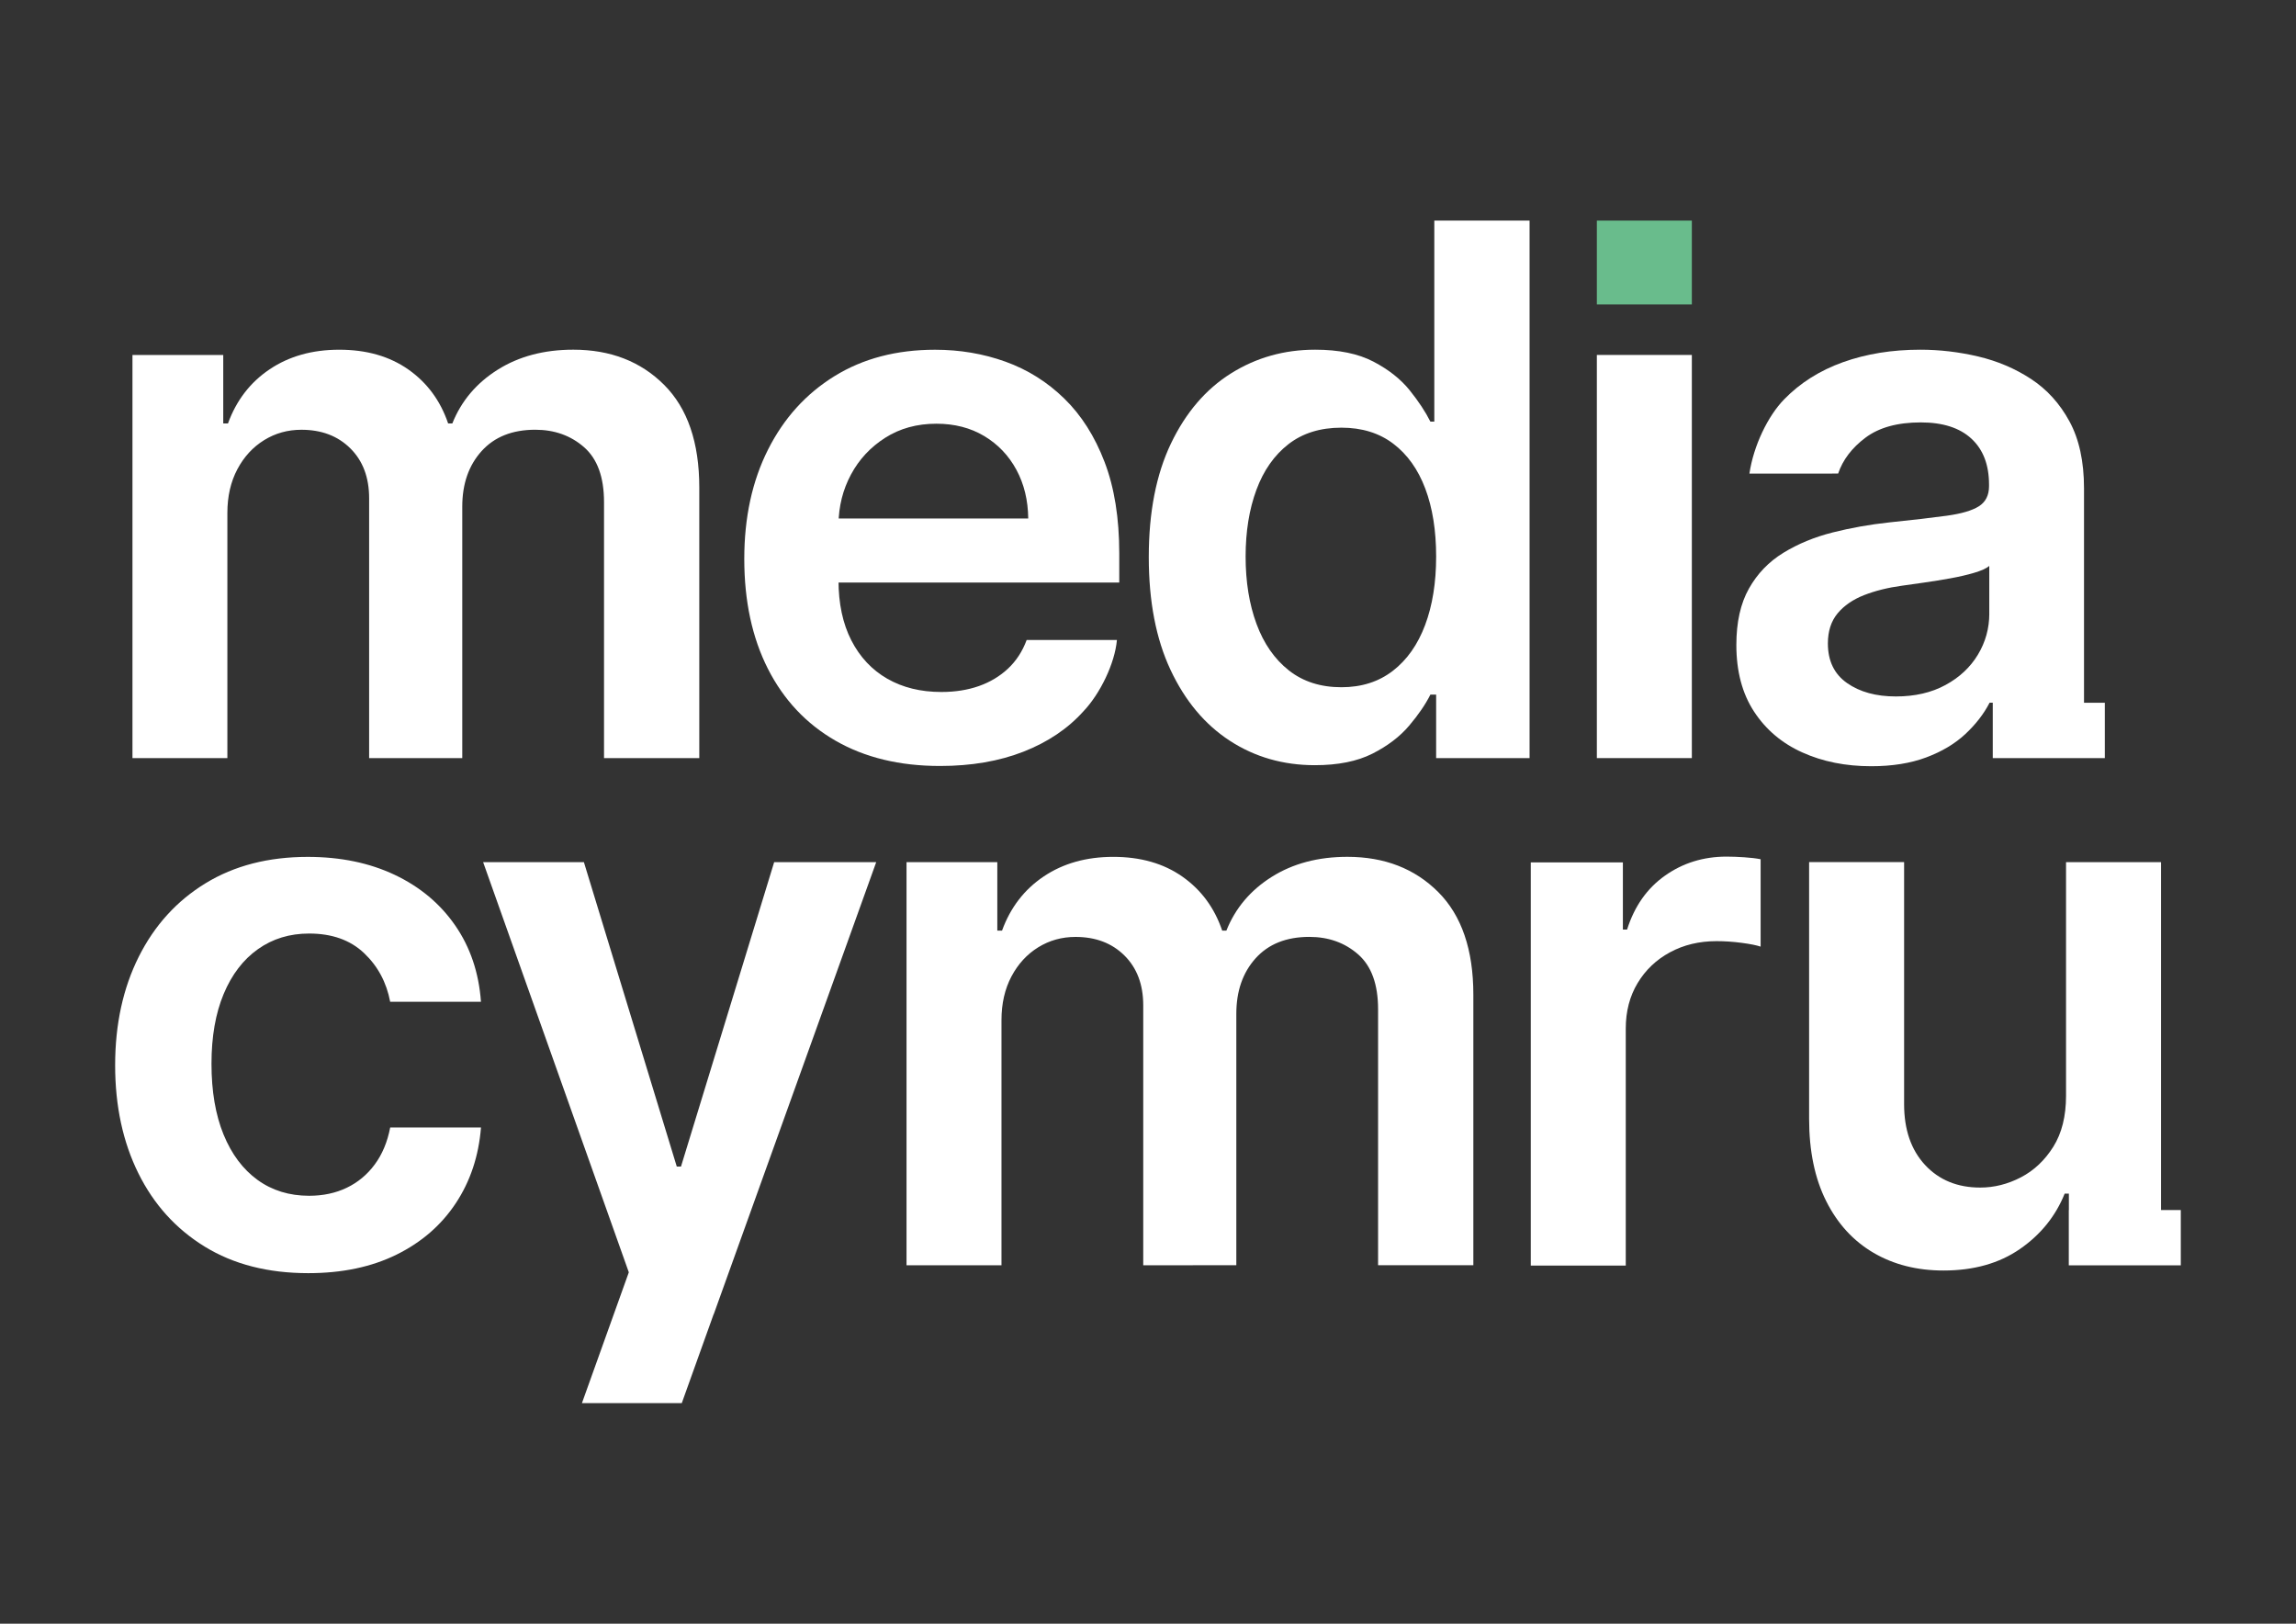 <?xml version="1.0" encoding="utf-8"?>
<!-- Generator: Adobe Illustrator 26.5.0, SVG Export Plug-In . SVG Version: 6.00 Build 0)  -->
<svg version="1.1" id="Layer_1" xmlns="http://www.w3.org/2000/svg" xmlns:xlink="http://www.w3.org/1999/xlink" x="0px" y="0px"
	 viewBox="0 0 841.89 595.28" style="enable-background:new 0 0 841.89 595.28;" xml:space="preserve">
<rect x="0" y="0" width="841.89" height="595.28" fill="#333333" stroke="none"/>
<style type="text/css">
	.st0{fill:#FFFFFF;}
	.st1{fill:#69BC8C;}
</style>
<g>
	<g>
		<g>
			<g>
				<path class="st0" d="M48.57,277.94v-147.8h33.29v25.11h1.73c3.08-8.47,8.18-15.09,15.3-19.87c7.12-4.78,15.62-7.17,25.5-7.17
					c10.01,0,18.46,2.42,25.35,7.26c6.9,4.85,11.75,11.44,14.58,19.77h1.54c3.27-8.21,8.81-14.77,16.6-19.68s17.04-7.36,27.76-7.36
					c13.59,0,24.69,4.3,33.29,12.89c8.6,8.6,12.9,21.14,12.9,37.63v99.21h-34.93v-93.82c0-9.18-2.44-15.89-7.32-20.16
					c-4.87-4.26-10.84-6.4-17.9-6.4c-8.4,0-14.96,2.61-19.68,7.84c-4.71,5.23-7.08,12.01-7.08,20.35v92.19h-34.15v-95.26
					c0-7.64-2.3-13.73-6.88-18.28c-4.59-4.56-10.57-6.83-17.95-6.83c-5.01,0-9.56,1.26-13.67,3.8s-7.38,6.09-9.82,10.68
					c-2.43,4.59-3.66,9.93-3.66,16.02v89.87H48.57z"/>
				<path class="st0" d="M344.69,280.82c-14.82,0-27.6-3.09-38.34-9.28c-10.75-6.19-19-14.98-24.78-26.36
					c-5.77-11.39-8.66-24.81-8.66-40.27c0-15.2,2.9-28.56,8.71-40.08c5.8-11.51,13.93-20.49,24.39-26.94
					c10.45-6.45,22.74-9.67,36.85-9.67c9.11,0,17.72,1.46,25.84,4.38c8.11,2.92,15.3,7.43,21.55,13.52s11.18,13.84,14.77,23.24
					c3.6,9.39,5.39,20.57,5.39,33.53v10.68H289.27v-23.48h87.76c-0.07-6.67-1.51-12.62-4.33-17.85c-2.83-5.23-6.75-9.35-11.79-12.37
					s-10.89-4.53-17.56-4.53c-7.12,0-13.37,1.72-18.76,5.15c-5.39,3.43-9.58,7.92-12.55,13.47c-2.98,5.55-4.51,11.63-4.58,18.23
					v20.5c0,8.59,1.57,15.96,4.71,22.09c3.15,6.13,7.54,10.81,13.18,14.05c5.65,3.24,12.26,4.86,19.83,4.86
					c5.07,0,9.65-0.73,13.76-2.17c4.1-1.45,7.66-3.58,10.68-6.4c3.01-2.83,5.29-6.32,6.83-10.49h33.1
					c-0.76,8.56-6.1,19.63-12.26,26.12c-5.74,6.39-13.07,11.32-21.99,14.82C366.37,279.07,356.17,280.82,344.69,280.82z"/>
				<path class="st0" d="M482.14,280.53c-11.61,0-22-2.98-31.18-8.95c-9.18-5.97-16.42-14.63-21.75-25.98
					c-5.33-11.35-7.98-25.15-7.98-41.38c0-16.42,2.71-30.29,8.13-41.62c5.42-11.32,12.75-19.89,21.99-25.69
					c9.24-5.8,19.53-8.71,30.89-8.71c8.66,0,15.78,1.46,21.37,4.38c5.58,2.92,10,6.42,13.28,10.49c3.27,4.08,5.8,7.91,7.6,11.5h1.44
					V80.87h34.93v197.07H526.6v-23.28h-2.11c-1.8,3.59-4.4,7.39-7.8,11.4c-3.4,4.01-7.89,7.42-13.47,10.25
					C497.64,279.12,490.61,280.53,482.14,280.53z M491.86,251.95c7.38,0,13.67-2,18.86-6.01c5.2-4.01,9.14-9.61,11.84-16.8
					c2.69-7.18,4.04-15.55,4.04-25.11c0-9.56-1.33-17.87-3.99-24.92c-2.66-7.06-6.58-12.54-11.74-16.45
					c-5.16-3.92-11.5-5.87-19-5.87c-7.77,0-14.24,2.02-19.44,6.06c-5.19,4.04-9.11,9.62-11.74,16.75
					c-2.63,7.12-3.95,15.26-3.95,24.44c0,9.24,1.33,17.47,3.99,24.68s6.6,12.89,11.83,17.03
					C477.79,249.89,484.23,251.95,491.86,251.95z"/>
				<path class="st0" d="M113.04,466.76c-14.76,0-27.41-3.24-37.96-9.72c-10.55-6.48-18.67-15.44-24.34-26.89s-8.52-24.65-8.52-39.6
					c0-15.01,2.89-28.27,8.66-39.79c5.77-11.51,13.93-20.49,24.49-26.94c10.55-6.45,23.05-9.67,37.48-9.67c12,0,22.63,2.2,31.9,6.59
					c9.27,4.39,16.66,10.59,22.18,18.57c5.52,7.99,8.66,17.31,9.43,27.96h-33.29c-1.34-7.12-4.54-13.07-9.58-17.85
					c-5.04-4.78-11.75-7.17-20.15-7.17c-7.12,0-13.38,1.91-18.76,5.73c-5.39,3.82-9.58,9.29-12.56,16.41
					c-2.98,7.12-4.47,15.65-4.47,25.6c0,10.07,1.47,18.71,4.42,25.94c2.95,7.21,7.11,12.76,12.46,16.64s11.66,5.82,18.91,5.82
					c5.13,0,9.73-0.98,13.81-2.94c4.07-1.95,7.49-4.79,10.25-8.52c2.76-3.72,4.65-8.24,5.68-13.57h33.29
					c-0.84,10.46-3.91,19.71-9.24,27.76c-5.33,8.05-12.57,14.34-21.75,18.86S125.42,466.76,113.04,466.76z"/>
				<path class="st0" d="M321.29,316.07h-37.42L249.7,427.69h-1.54L214.1,316.07h-36.95l53.42,150.38l-17.19,47.96h36.61
					l11.65-32.51c0.02-0.05,0.07-0.08,0.09-0.13L321.29,316.07z"/>
				<path class="st0" d="M332.4,463.87v-147.8h33.29v25.11h1.73c3.08-8.47,8.18-15.09,15.3-19.87c7.12-4.78,15.62-7.17,25.5-7.17
					c10.01,0,18.46,2.42,25.35,7.26c6.9,4.85,11.75,11.44,14.58,19.77h1.54c3.27-8.21,8.81-14.77,16.6-19.68
					c7.8-4.91,17.04-7.36,27.76-7.36c13.59,0,24.69,4.3,33.29,12.89c8.6,8.6,12.9,21.14,12.9,37.63v99.21h-34.93v-93.82
					c0-9.18-2.44-15.89-7.32-20.16c-4.87-4.26-10.84-6.4-17.9-6.4c-8.4,0-14.96,2.61-19.68,7.84c-4.71,5.23-7.08,12.01-7.08,20.35
					v92.19H419.2v-95.26c0-7.64-2.3-13.73-6.88-18.28c-4.59-4.56-10.57-6.83-17.95-6.83c-5.01,0-9.56,1.26-13.67,3.8
					s-7.38,6.09-9.82,10.68c-2.43,4.59-3.66,9.93-3.66,16.02v89.87H332.4z"/>
			</g>
			<g>
				<rect x="585.53" y="130.13" class="st0" width="34.83" height="147.8"/>
				<rect x="585.53" y="80.87" class="st1" width="34.83" height="30.74"/>
			</g>
			<path class="st0" d="M764.16,257.65v-78.64c0-9.81-1.78-17.99-5.34-24.54c-3.56-6.54-8.26-11.72-14.1-15.54
				c-5.83-3.82-12.28-6.56-19.34-8.23c-7.06-1.66-14.14-2.5-21.27-2.5c-10.33,0-19.76,1.53-28.29,4.57
				c-8.53,3.05-15.75,7.6-21.65,13.67c-5.9,6.06-11.18,16.91-12.7,27.18H674c1.73-5.07,5.08-9.46,10.05-13.18
				c4.98-3.72,11.72-5.58,20.26-5.58c8.09,0,14.27,1.99,18.57,5.97c4.3,3.98,6.45,9.59,6.45,16.84v0.57c0,3.33-1.24,5.79-3.7,7.36
				c-2.48,1.57-6.4,2.73-11.79,3.47c-5.39,0.74-12.41,1.56-21.07,2.45c-7.18,0.77-14.13,2.01-20.83,3.7
				c-6.7,1.7-12.72,4.19-18.04,7.46c-5.33,3.27-9.53,7.64-12.6,13.09c-3.08,5.45-4.62,12.35-4.62,20.69c0,9.68,2.17,17.83,6.5,24.44
				c4.33,6.61,10.23,11.6,17.7,14.96c7.47,3.37,15.89,5.05,25.26,5.05c7.7,0,14.42-1.08,20.16-3.23c5.74-2.15,10.52-5,14.34-8.56
				c3.81-3.56,6.78-7.39,8.9-11.5h1.16v20.31h0.02h33.47h7.6v-20.28H764.16z M729.43,224.92c0,5.45-1.4,10.49-4.19,15.11
				c-2.79,4.62-6.75,8.32-11.89,11.11c-5.13,2.79-11.19,4.19-18.18,4.19c-7.25,0-13.22-1.63-17.9-4.91
				c-4.68-3.27-7.03-8.12-7.03-14.53c0-4.48,1.19-8.16,3.56-11.02c2.37-2.85,5.62-5.08,9.72-6.69c4.1-1.6,8.76-2.76,13.95-3.46
				c2.31-0.32,5.04-0.71,8.18-1.16c3.14-0.45,6.31-0.96,9.53-1.54c3.2-0.58,6.11-1.25,8.7-2.02c2.6-0.77,4.44-1.6,5.54-2.51V224.92z
				"/>
			<path class="st0" d="M792.4,443.61V316.07h-34.83v85.64c0,7.51-1.56,13.75-4.67,18.71c-3.12,4.97-7.08,8.71-11.89,11.21
				s-9.78,3.75-14.91,3.75c-8.34,0-15.08-2.76-20.21-8.27c-5.13-5.52-7.7-12.96-7.7-22.33v-88.72h-34.83v94.11
				c0,11.8,2.08,21.86,6.26,30.17c4.16,8.31,9.96,14.62,17.36,18.96c7.41,4.33,15.96,6.49,25.64,6.49c11.1,0,20.45-2.63,28.05-7.89
				c7.6-5.26,13.07-12.03,16.4-20.3h1.54v6.01h-0.03v20.28h41.07v-20.28H792.4z"/>
		</g>
	</g>
	<g>
		<path class="st0" d="M561.3,463.97v-147.8h33.77v24.63h1.54c2.69-8.53,7.33-15.13,13.9-19.77c6.57-4.65,14.1-6.98,22.56-6.98
			c1.92,0,4.09,0.08,6.5,0.24c2.4,0.16,4.41,0.4,6.01,0.72v32.04c-1.48-0.51-3.8-0.97-6.97-1.39c-3.18-0.42-6.24-0.62-9.19-0.62
			c-6.35,0-12.04,1.36-17.08,4.09c-5.04,2.73-8.99,6.49-11.88,11.31c-2.89,4.81-4.33,10.36-4.33,16.65v86.89H561.3z"/>
	</g>
</g>
</svg>
